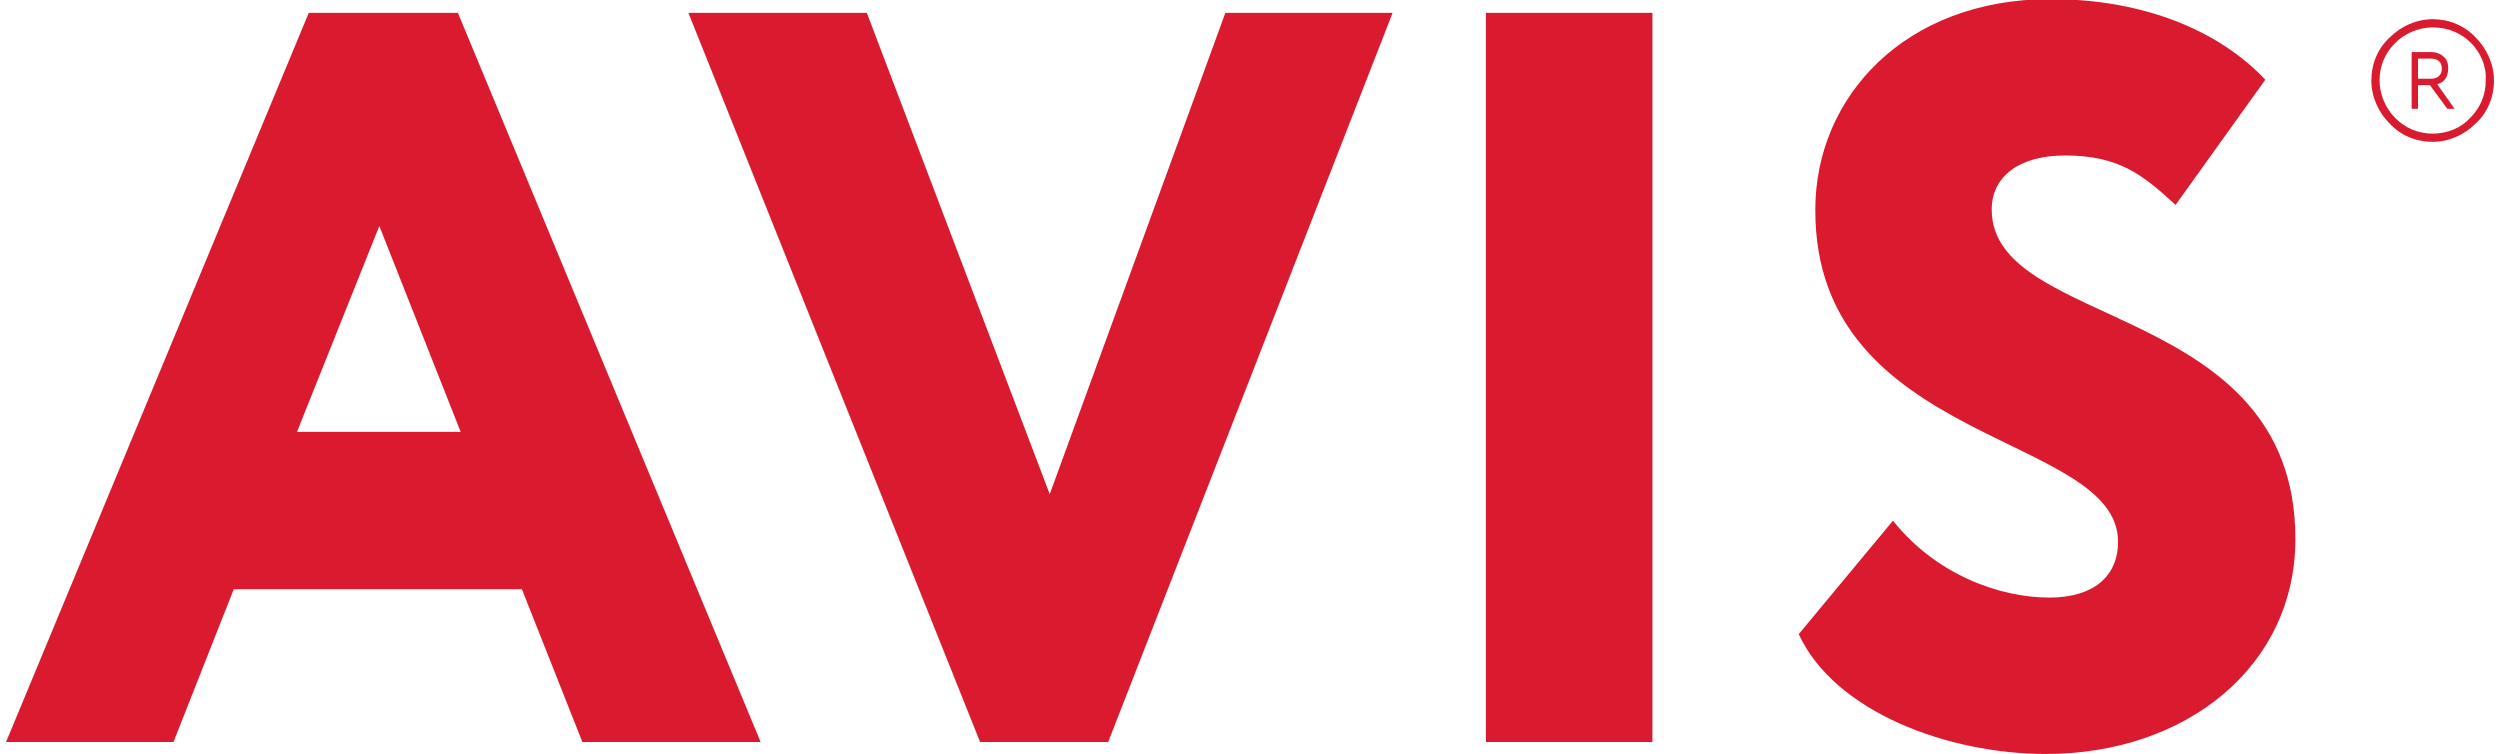 <?xml version="1.0" encoding="UTF-8"?> <svg xmlns="http://www.w3.org/2000/svg" xmlns:xlink="http://www.w3.org/1999/xlink" width="63pt" height="19pt" viewBox="0 0 63 19" version="1.1"><g id="surface1"><path style=" stroke:none;fill-rule:evenodd;fill:rgb(85.49%,10.196%,18.431%);fill-opacity:1;" d="M 9.559 5.695 L 11.609 10.883 L 7.484 10.883 Z M 35.094 0.324 L 30.879 0.324 L 26.453 12.453 L 21.844 0.324 L 17.348 0.324 L 24.699 18.699 L 27.926 18.699 Z M 37.445 18.699 L 41.641 18.699 L 41.641 0.324 L 37.445 0.324 Z M 53.375 13.652 C 53.375 14.527 52.75 15.059 51.645 15.059 C 50.355 15.059 48.766 14.457 47.703 13.121 L 45.328 15.98 C 46.23 17.938 49.086 19 51.555 19 C 55.102 19 57.844 16.785 57.844 13.582 C 57.844 7.586 50.191 8.324 50.191 5.281 C 50.191 4.449 50.883 3.918 52.035 3.918 C 53.398 3.918 53.996 4.402 54.824 5.164 L 57.086 2.008 C 55.934 0.785 54.043 -0.023 51.668 -0.023 C 48.004 -0.023 45.746 2.445 45.746 5.281 C 45.723 11.23 53.375 10.906 53.375 13.652 Z M 62.27 1.082 C 62.016 0.832 61.695 0.691 61.305 0.691 C 60.934 0.691 60.59 0.852 60.359 1.082 C 60.105 1.336 59.965 1.66 59.965 2.027 C 59.965 2.398 60.129 2.742 60.359 2.973 C 60.609 3.227 60.934 3.367 61.305 3.367 C 61.672 3.367 62.016 3.227 62.246 2.973 C 62.5 2.723 62.641 2.398 62.641 2.027 C 62.664 1.66 62.5 1.312 62.27 1.082 Z M 60.934 1.477 L 60.934 1.984 L 61.258 1.984 C 61.348 1.984 61.418 1.961 61.465 1.914 C 61.512 1.867 61.535 1.797 61.535 1.73 C 61.535 1.66 61.512 1.59 61.465 1.543 C 61.418 1.5 61.348 1.477 61.258 1.477 Z M 61.855 2.742 L 61.672 2.742 L 61.234 2.145 L 60.934 2.145 L 60.934 2.742 L 60.773 2.742 L 60.773 1.312 L 61.258 1.312 C 61.395 1.312 61.512 1.359 61.578 1.43 C 61.672 1.5 61.695 1.613 61.695 1.73 C 61.695 1.82 61.672 1.914 61.625 1.984 C 61.578 2.051 61.512 2.098 61.418 2.121 Z M 61.305 0.484 C 61.719 0.484 62.109 0.645 62.387 0.945 C 62.664 1.223 62.848 1.613 62.848 2.027 C 62.848 2.445 62.688 2.836 62.387 3.113 C 62.109 3.391 61.719 3.574 61.305 3.574 C 60.887 3.574 60.496 3.414 60.219 3.113 C 59.941 2.836 59.758 2.445 59.758 2.027 C 59.758 1.613 59.918 1.223 60.219 0.945 C 60.496 0.668 60.887 0.484 61.305 0.484 Z M 0.152 18.699 L 4.371 18.699 L 5.891 14.848 L 13.152 14.848 L 14.676 18.699 L 19.168 18.699 L 11.539 0.324 L 7.781 0.324 Z M 0.152 18.699 "></path></g></svg> 